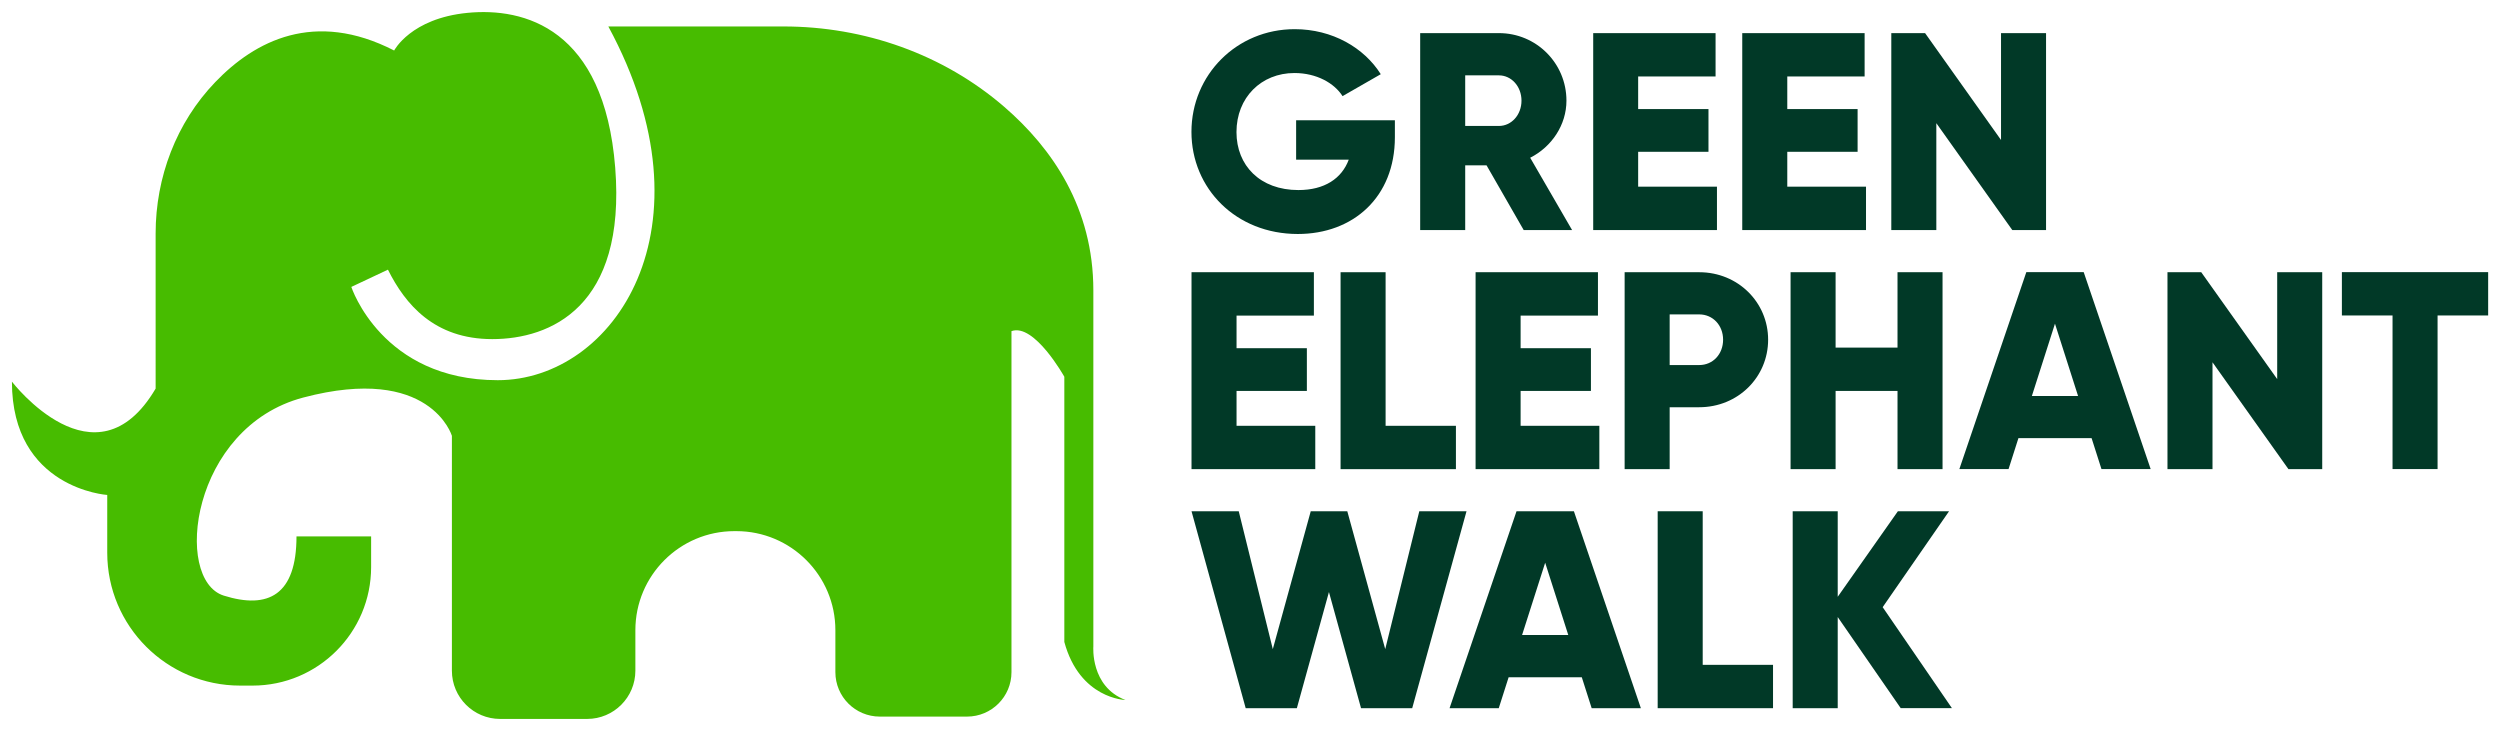 <?xml version="1.0" encoding="utf-8"?>
<!-- Generator: Adobe Illustrator 28.0.0, SVG Export Plug-In . SVG Version: 6.00 Build 0)  -->
<svg version="1.1" id="Layer_1" xmlns="http://www.w3.org/2000/svg" xmlns:xlink="http://www.w3.org/1999/xlink" x="0px" y="0px"
	 viewBox="0 0 342 100" style="enable-background:new 0 0 342 100;" xml:space="preserve">
<style type="text/css">
	.st0{fill:#47BC00;}
	.st1{fill:#013927;}
</style>
<g>
	<path class="st0" d="M53.92,6.91c0,0,2.27-4.39,10.02-5.15s18.71,2.08,20.22,21.17s-8.88,23.46-16.82,23.46s-11.91-4.77-14.27-9.5
		l-5.01,2.36c0,0,4.16,12.76,20.03,12.76S98.15,31.22,83.22,3.62h23.97c11.06,0,21.86,3.79,30.22,11.02
		c6.55,5.67,12.16,13.81,12.16,25.08c0,27.03,0,48.72,0,48.72s-0.43,5.48,4.39,7.32c0,0-6.24-0.14-8.36-7.94V51.54
		c0,0-4.11-7.37-7.23-6.24v46.65c0,3.36-2.72,6.08-6.08,6.08h-11.93c-3.36,0-6.08-2.72-6.08-6.08v-5.74
		c0-7.48-6.07-13.55-13.55-13.55h-0.26c-7.48,0-13.55,6.07-13.55,13.55v5.54c0,3.64-2.95,6.6-6.6,6.6h-11.9
		c-3.64,0-6.6-2.95-6.6-6.6V59.62c0,0-2.94-9.83-20.32-5.24c-15.4,4.06-17.82,24.92-10.89,27.1c6.1,1.91,9.95-0.09,9.95-8.1h10.21
		v4.19c0,8.96-7.26,16.22-16.22,16.22h-1.7c-10.04,0-18.18-8.14-18.18-18.18v-7.9c0,0-13.04-0.85-13.04-15.5
		c0,0,11.44,14.93,19.66,0.95V31.93c0-7.68,2.83-15.16,8.16-20.7C34.87,5.58,43.03,1.32,53.92,6.91z"/>
	<g>
		<path class="st1" d="M190.82,18.77c0,8.23-5.73,13.24-13.28,13.24c-8.47,0-14.55-6.23-14.55-13.97c0-7.81,6.2-14.05,14.12-14.05
			c5.16,0,9.5,2.54,11.78,6.16l-5.23,3c-1.12-1.77-3.54-3.16-6.58-3.16c-4.54,0-7.93,3.35-7.93,8.08c0,4.58,3.23,7.93,8.47,7.93
			c3.58,0,5.93-1.58,6.89-4.16h-7.2v-5.39h13.51V18.77z"/>
		<path class="st1" d="M203.36,22.62h-2.92v8.85h-6.16V4.53h10.77c5.12,0,9.24,4.12,9.24,9.24c0,3.31-2,6.31-4.96,7.81l5.73,9.89
			h-6.62L203.36,22.62z M200.44,17.23h4.62c1.69,0,3.08-1.5,3.08-3.46s-1.39-3.46-3.08-3.46h-4.62V17.23z"/>
		<path class="st1" d="M234.88,25.54v5.93h-16.93V4.53h16.74v5.93H224.1v4.46h9.62v5.85h-9.62v4.77H234.88z"/>
		<path class="st1" d="M255.27,25.54v5.93h-16.93V4.53h16.74v5.93H244.5v4.46h9.62v5.85h-9.62v4.77H255.27z"/>
		<path class="st1" d="M279.9,4.53v26.94h-4.62l-10.39-14.62v14.62h-6.16V4.53h4.62l10.39,14.62V4.53H279.9z"/>
	</g>
	<g>
		<path class="st1" d="M179.93,58.25v5.93H163V37.24h16.74v5.93h-10.58v4.46h9.62v5.85h-9.62v4.77H179.93z"/>
		<path class="st1" d="M199.17,58.25v5.93h-15.78V37.24h6.16v21.01H199.17z"/>
		<path class="st1" d="M218.79,58.25v5.93h-16.93V37.24h16.74v5.93h-10.58v4.46h9.62v5.85h-9.62v4.77H218.79z"/>
		<path class="st1" d="M241.88,46.47c0,5.12-4.12,9.24-9.43,9.24h-4.04v8.47h-6.16V37.24h10.2
			C237.76,37.24,241.88,41.36,241.88,46.47z M235.72,46.47c0-1.96-1.39-3.46-3.27-3.46h-4.04v6.93h4.04
			C234.34,49.94,235.72,48.44,235.72,46.47z"/>
		<path class="st1" d="M265.74,37.24v26.94h-6.16v-10.7h-8.47v10.7h-6.16V37.24h6.16v10.31h8.47V37.24H265.74z"/>
		<path class="st1" d="M286.13,59.94h-10.01l-1.35,4.23h-6.73l9.16-26.94h7.85l9.16,26.94h-6.73L286.13,59.94z M284.28,54.17
			l-3.16-9.89l-3.16,9.89H284.28z"/>
		<path class="st1" d="M317.68,37.24v26.94h-4.62l-10.39-14.62v14.62h-6.16V37.24h4.62l10.39,14.62V37.24H317.68z"/>
		<path class="st1" d="M340.39,43.16h-6.93v21.01h-6.16V43.16h-6.93v-5.93h20.01V43.16z"/>
	</g>
	<g>
		<path class="st1" d="M163,69.94h6.46l4.66,18.86l5.19-18.86h5l5.19,18.86l4.66-18.86h6.46l-7.43,26.94h-7l-4.39-15.89l-4.39,15.89
			h-7L163,69.94z"/>
		<path class="st1" d="M216.39,92.65h-10.01l-1.35,4.23h-6.73l9.16-26.94h7.85l9.16,26.94h-6.73L216.39,92.65z M214.54,86.87
			l-3.16-9.89l-3.16,9.89H214.54z"/>
		<path class="st1" d="M242.55,90.95v5.93h-15.78V69.94h6.16v21.01H242.55z"/>
		<path class="st1" d="M260.02,96.88l-8.62-12.47v12.47h-6.16V69.94h6.16v11.7l8.23-11.7h7l-9.08,13.12l9.47,13.81H260.02z"/>
	</g>
</g>
</svg>
